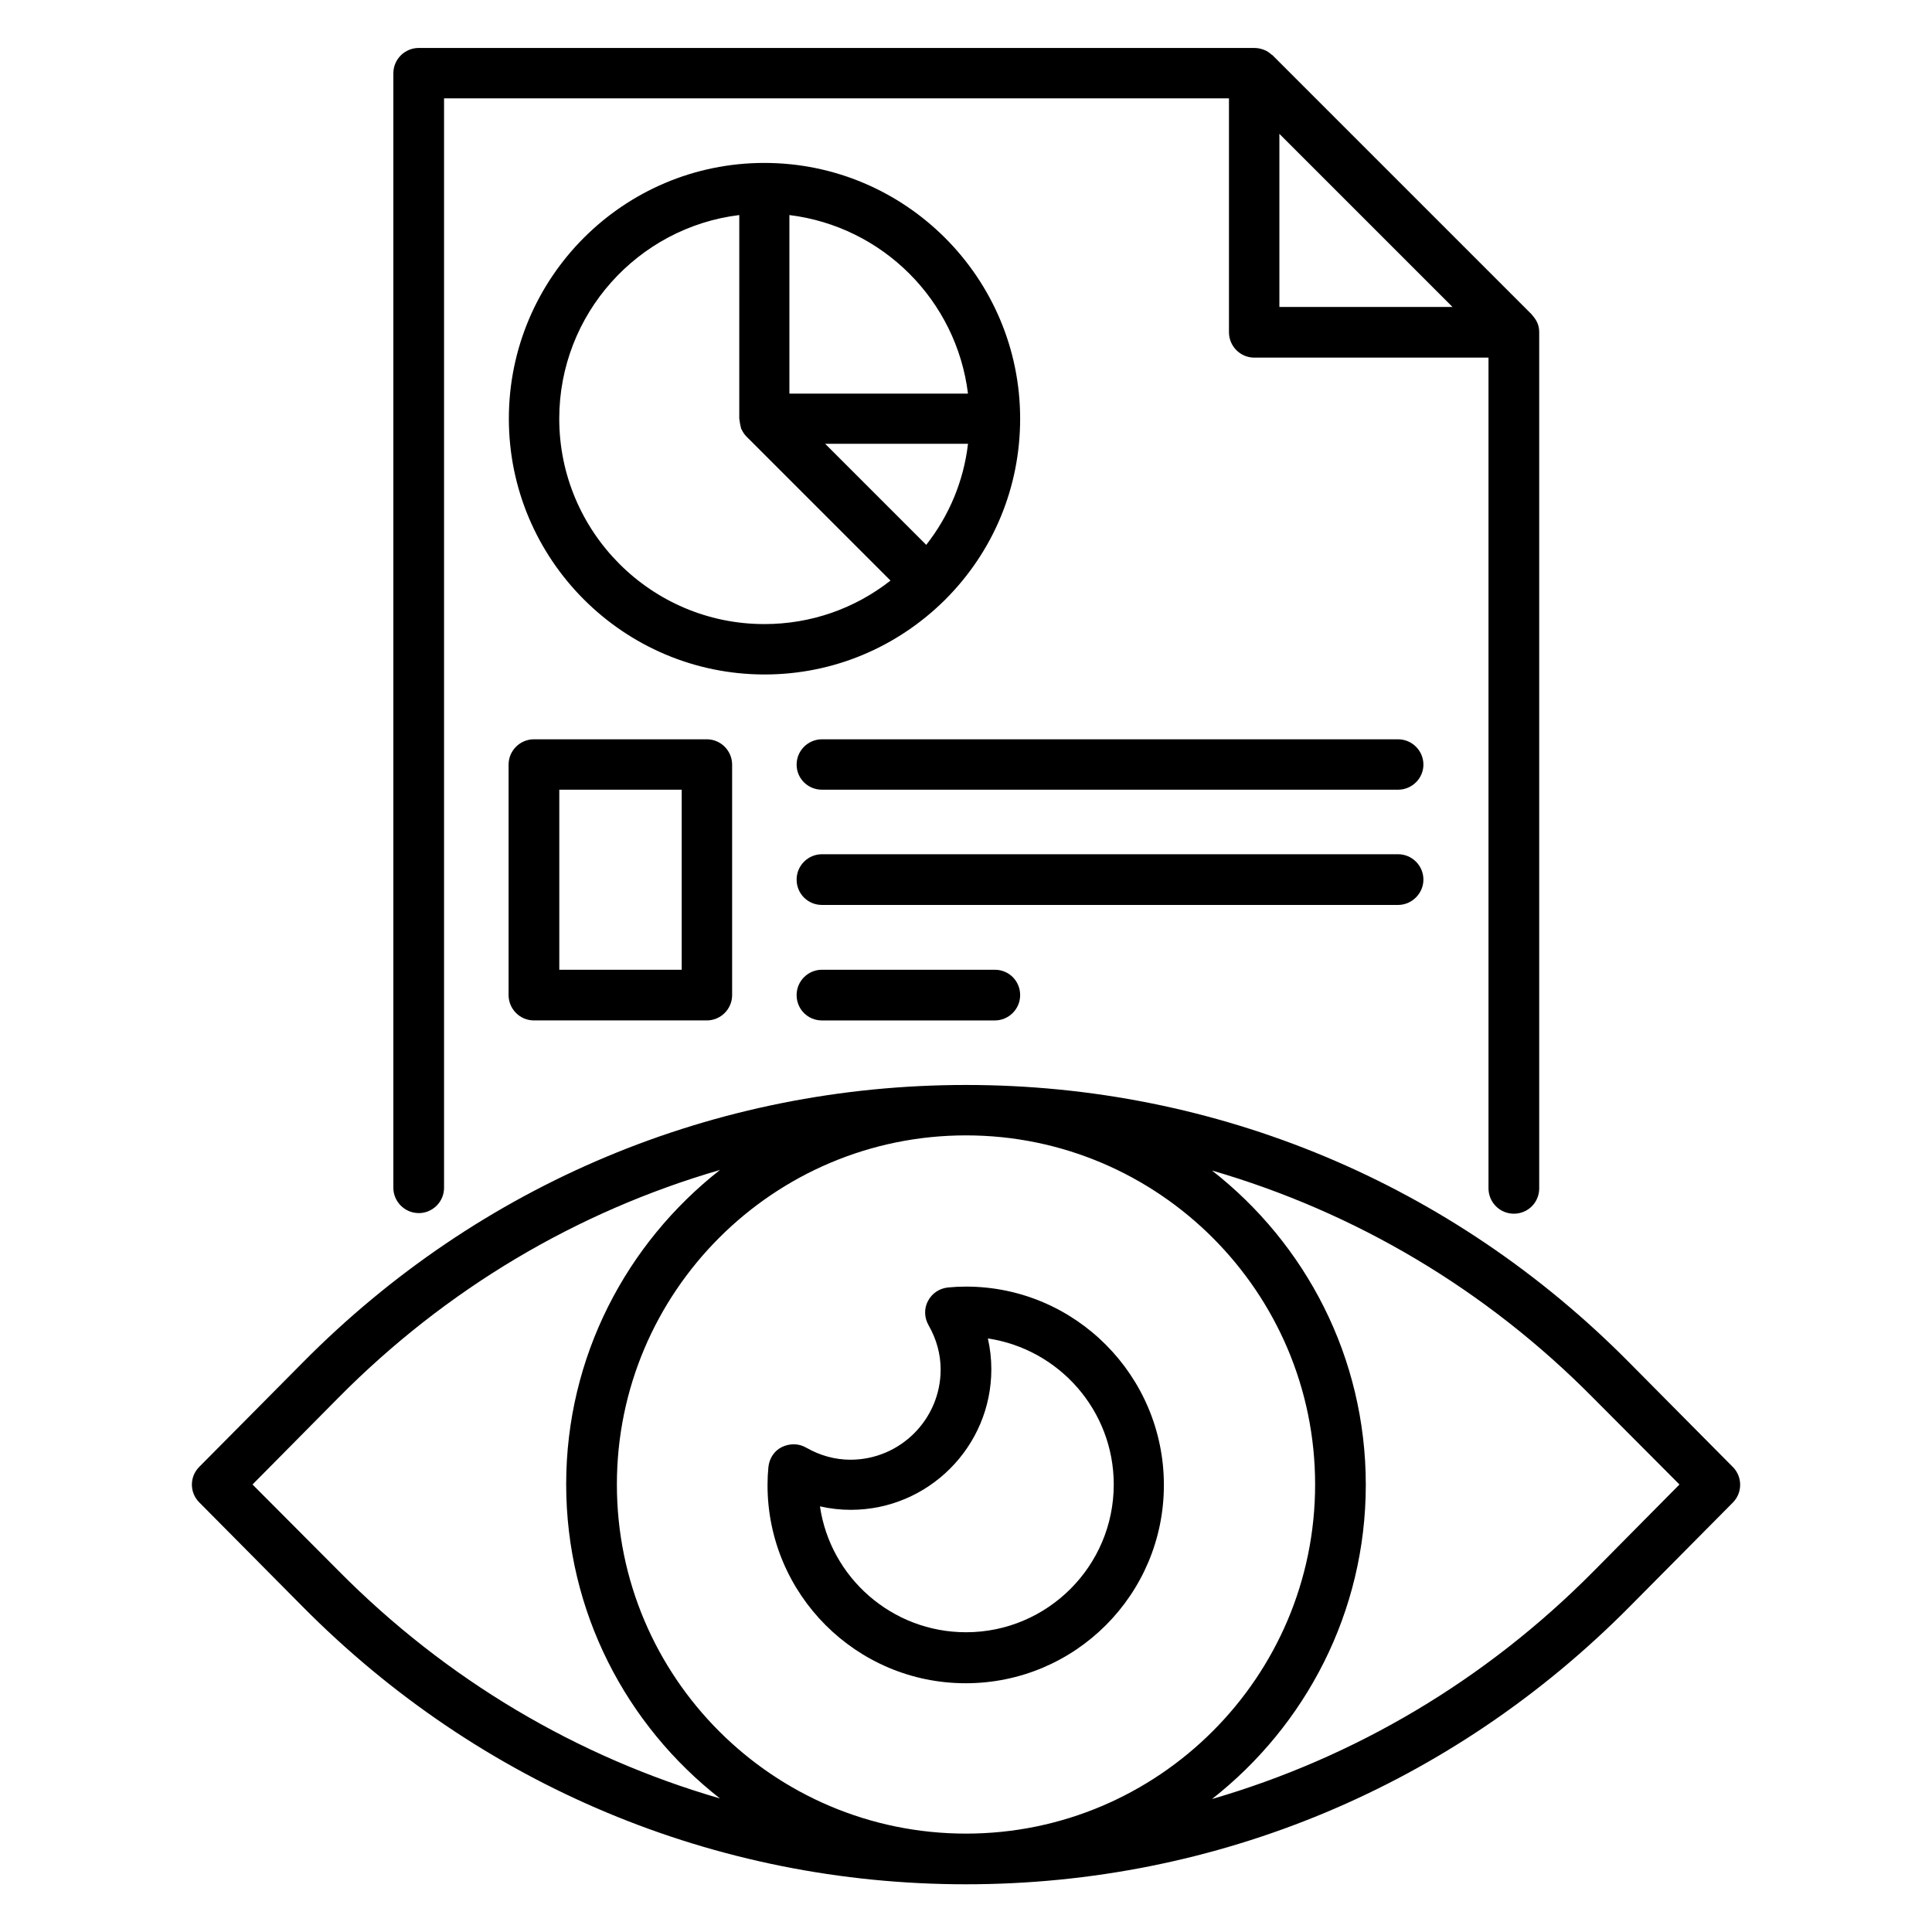 <?xml version="1.0" encoding="UTF-8"?>
<!-- Uploaded to: ICON Repo, www.iconrepo.com, Generator: ICON Repo Mixer Tools -->
<svg fill="#000000" width="800px" height="800px" version="1.1" viewBox="144 144 512 512" xmlns="http://www.w3.org/2000/svg">
 <g>
  <path d="m603.2 532.75-27.402-27.633c-46.949-47.48-109.39-73.59-175.8-73.59s-128.85 26.105-175.8 73.586l-27.402 27.633c-2.594 2.594-2.594 6.793 0 9.391l27.402 27.633c46.945 47.402 109.39 73.586 175.8 73.586 66.41 0 128.85-26.105 175.88-73.586l27.402-27.633c2.519-2.594 2.519-6.793-0.074-9.387zm-295.72 4.656c0-51.066 41.527-92.52 92.52-92.52s92.52 41.527 92.52 92.52c0 50.992-41.527 92.52-92.52 92.52-51.07-0.004-92.52-41.453-92.52-92.52zm-96.562 0 22.746-22.977c28.625-28.93 63.281-49.387 101.14-60.379-24.734 19.391-40.762 49.465-40.762 83.281s15.953 63.891 40.762 83.281c-37.863-10.992-72.52-31.449-101.14-60.379zm355.41 22.977c-28.625 28.93-63.359 49.387-101.14 60.379 24.734-19.391 40.762-49.465 40.762-83.281 0-33.816-15.953-63.891-40.762-83.281 37.863 10.992 72.594 31.449 101.14 60.379l22.746 22.828z"/>
  <path d="m400 484.96c-1.602 0-3.207 0.078-4.734 0.23-2.289 0.23-4.273 1.527-5.344 3.586-1.07 1.984-0.992 4.426 0.152 6.414 2.137 3.742 3.207 7.711 3.207 11.754 0 13.129-10.688 23.895-23.895 23.895-4.047 0-8.016-1.07-11.754-3.207-1.984-1.145-4.352-1.145-6.414-0.152-2.062 0.992-3.359 3.055-3.586 5.344-0.152 1.527-0.23 3.129-0.23 4.734 0 28.93 23.512 52.52 52.52 52.52s52.52-23.512 52.52-52.52c0-29.012-23.512-52.598-52.441-52.598zm0 91.602c-19.617 0-35.953-14.504-38.703-33.359 2.672 0.609 5.418 0.918 8.168 0.918 20.535 0 37.25-16.719 37.25-37.25 0-2.75-0.305-5.496-0.918-8.168 18.855 2.824 33.359 19.082 33.359 38.703 0.004 21.598-17.555 39.156-39.156 39.156z"/>
  <path d="m394.5 302.9v0c12.824-12.824 19.848-29.848 19.848-47.938 0-37.328-30.383-67.785-67.785-67.785-37.406-0.004-67.711 30.453-67.711 67.781 0 37.328 30.383 67.785 67.785 67.785 18.016 0 35.039-7.098 47.863-19.844zm-5.039-14.504-26.793-26.793h37.863c-1.148 9.844-4.965 19.004-11.07 26.793zm11.066-40.078h-47.328v-47.328c24.734 3.055 44.277 22.598 47.328 47.328zm-108.32 6.641c0-27.711 20.84-50.688 47.711-53.969l-0.004 53.969c0 0.152 0.078 0.305 0.078 0.457 0.078 0.609 0.152 1.145 0.305 1.68 0.078 0.152 0.078 0.305 0.078 0.457 0 0.078 0.078 0.152 0.152 0.23 0.305 0.688 0.762 1.375 1.297 1.91l38.168 38.168c-9.543 7.481-21.145 11.527-33.434 11.527-30 0-54.352-24.43-54.352-54.43z"/>
  <path d="m285.5 339.92c-3.664 0-6.719 2.977-6.719 6.719v61.066c0 3.664 2.977 6.719 6.719 6.719h45.801c3.664 0 6.719-2.977 6.719-6.719v-61.066c0-3.664-2.977-6.719-6.719-6.719zm39.16 61.07h-32.441v-47.711h32.441z"/>
  <path d="m514.5 339.92h-152.67c-3.664 0-6.719 2.977-6.719 6.719 0 3.664 2.977 6.641 6.719 6.641h152.67c3.664 0 6.719-2.977 6.719-6.641 0-3.742-3.055-6.719-6.719-6.719z"/>
  <path d="m521.22 377.1c0-3.664-2.977-6.719-6.719-6.719h-152.67c-3.664 0-6.719 2.977-6.719 6.719 0 3.742 2.977 6.719 6.719 6.719h152.67c3.664 0 6.719-3.055 6.719-6.719z"/>
  <path d="m361.83 400.99c-3.664 0-6.719 2.977-6.719 6.719 0 3.742 2.977 6.719 6.719 6.719h45.801c3.664 0 6.719-2.977 6.719-6.719 0-3.742-2.977-6.719-6.719-6.719z"/>
  <path d="m254.96 465.49c3.664 0 6.719-2.977 6.719-6.719v-288.7h208.01v61.984c0 3.664 2.977 6.719 6.719 6.719h62.059v220.15c0 3.664 2.977 6.719 6.719 6.719s6.719-2.977 6.719-6.719v-226.87c0-0.918-0.152-1.754-0.535-2.594-0.305-0.688-0.762-1.297-1.223-1.832-0.078-0.078-0.152-0.23-0.23-0.305l-68.703-68.703c-0.078-0.078-0.078-0.078-0.152-0.078-0.609-0.535-1.223-0.992-1.984-1.297-0.988-0.383-1.828-0.535-2.746-0.535h-221.37c-3.664 0-6.719 2.977-6.719 6.719v295.49c0.078 3.586 3.055 6.562 6.719 6.562zm228.09-286.02 45.879 45.879h-45.879z"/>
 </g>
</svg>